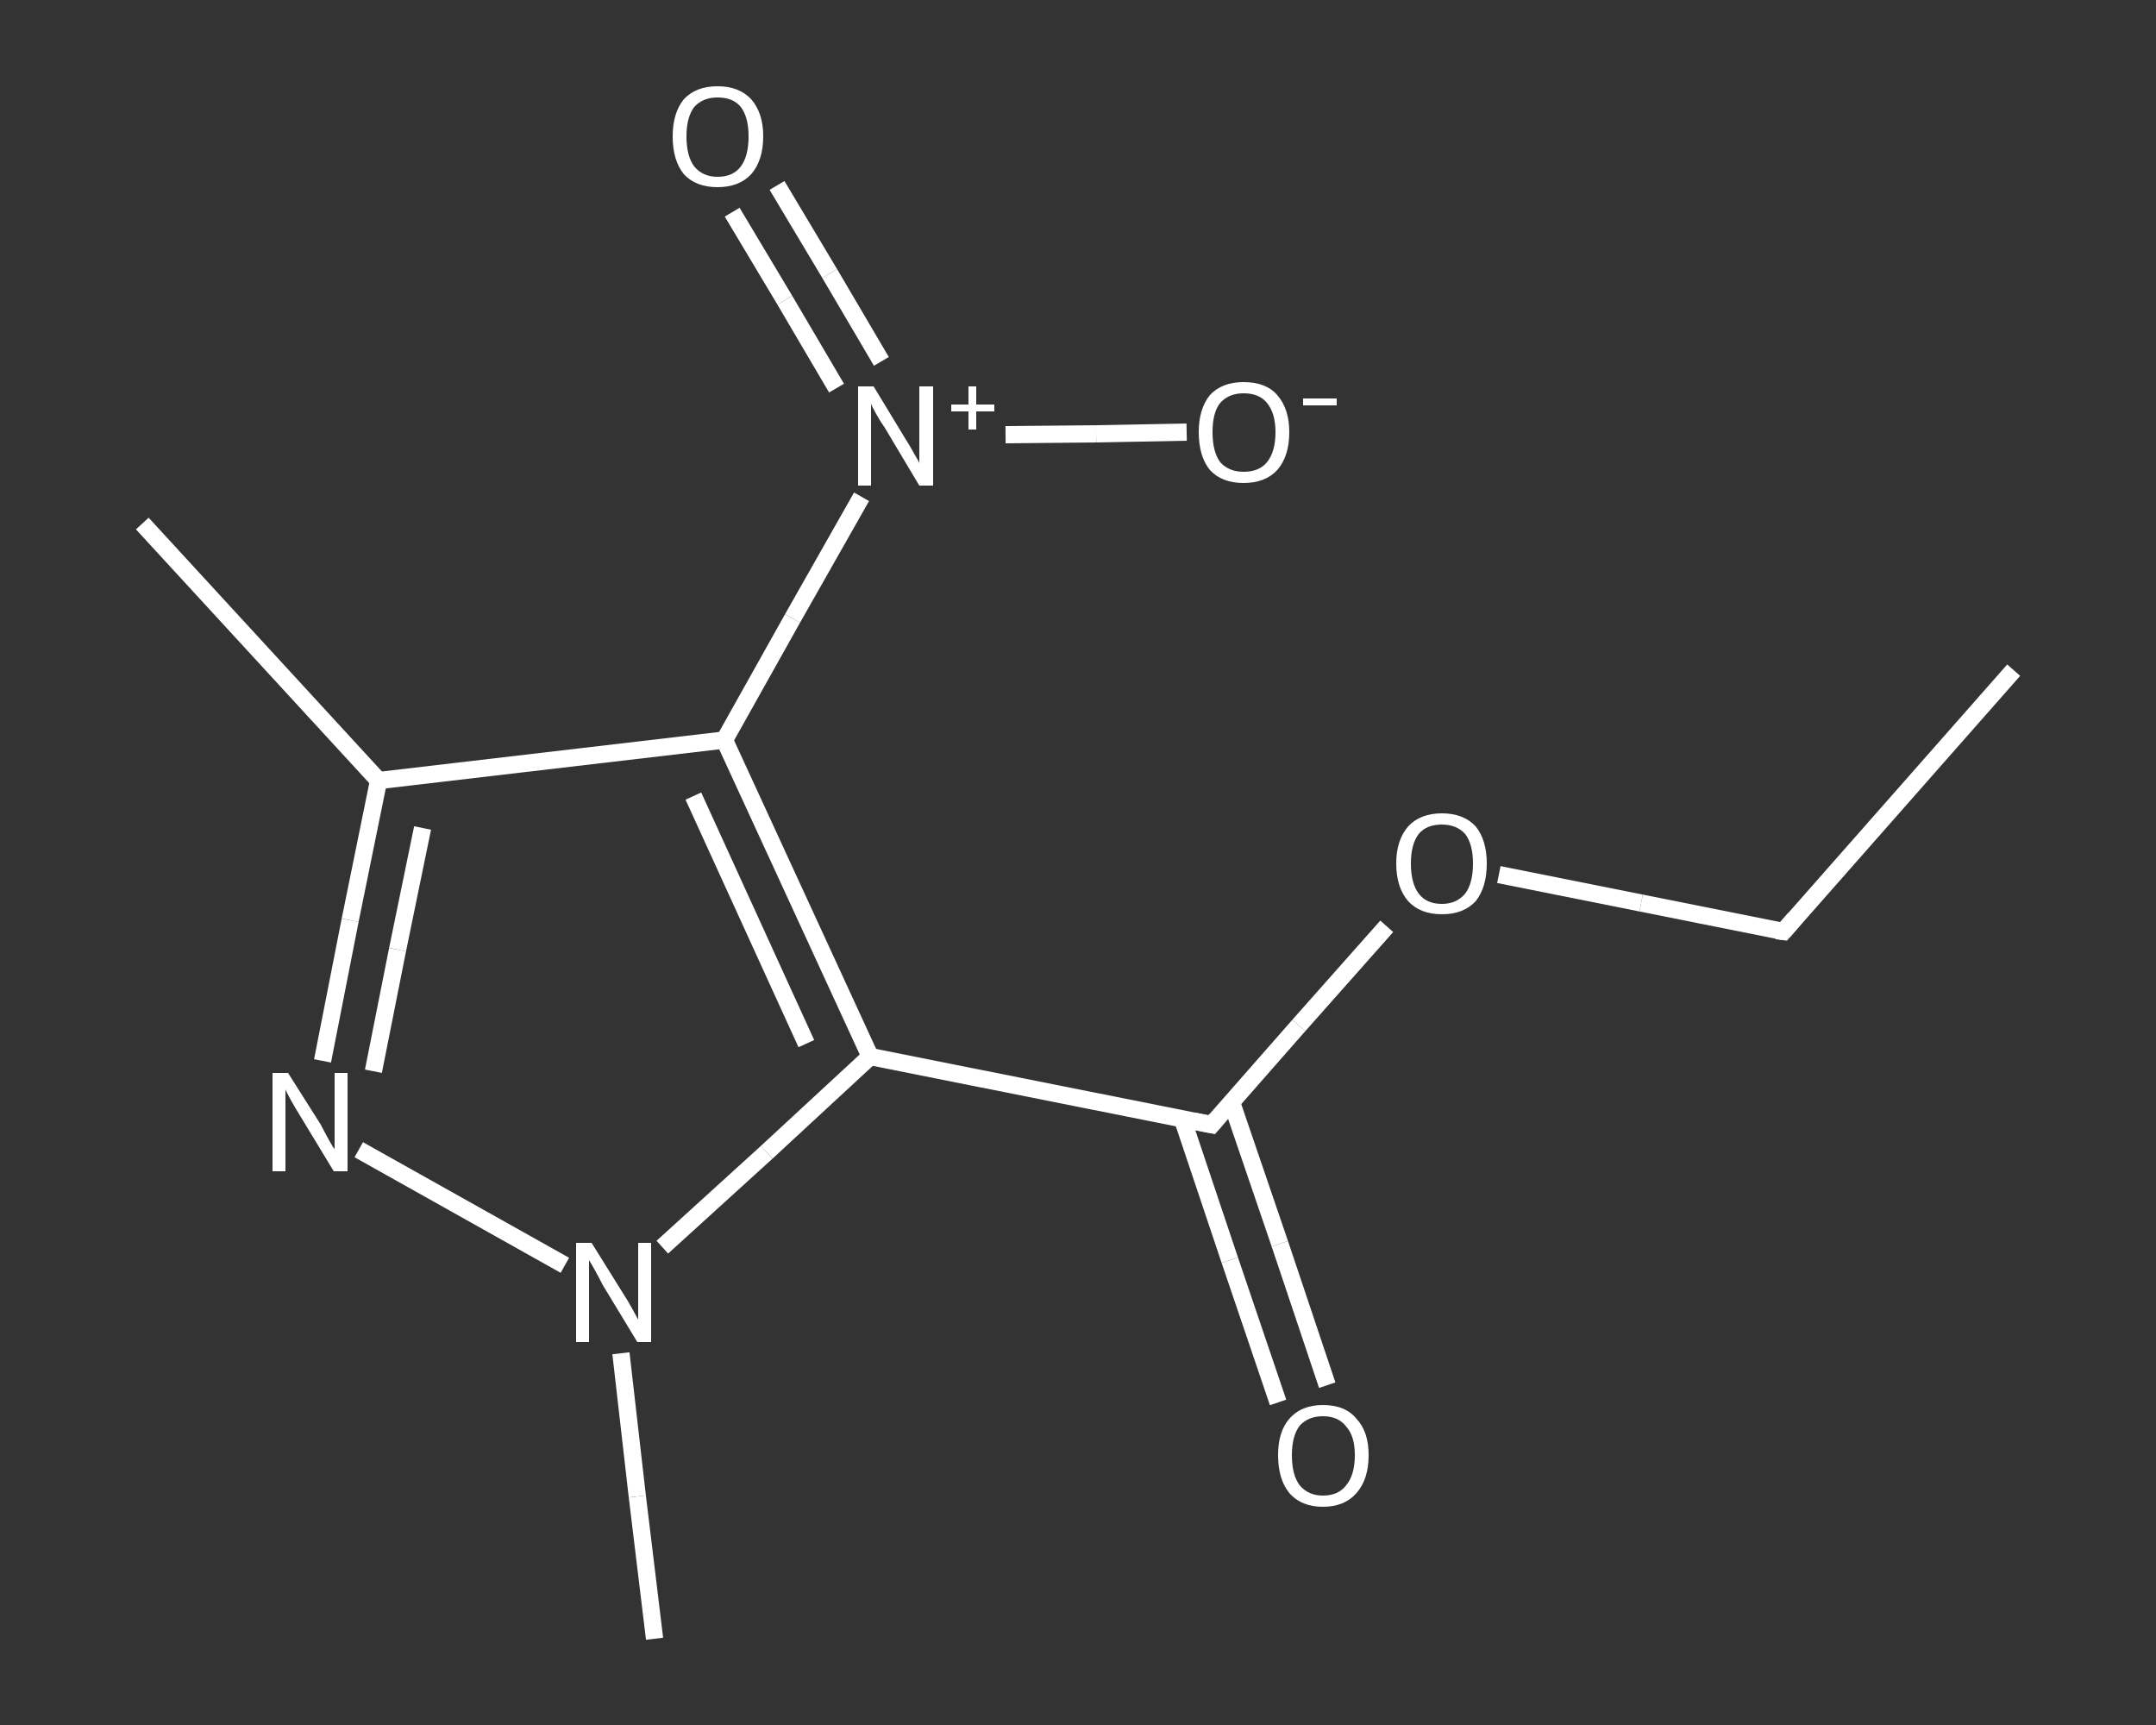<?xml version='1.0' encoding='iso-8859-1'?>
<svg version='1.1' baseProfile='full'
              xmlns='http://www.w3.org/2000/svg'
                      xmlns:rdkit='http://www.rdkit.org/xml'
                      xmlns:xlink='http://www.w3.org/1999/xlink'
                  xml:space='preserve'
width='250px' height='200px' viewBox='0 0 250 200'>
<rect x="0" y="0" width="250" height="200" fill="#333333" stroke="none"/>
<!-- END OF HEADER -->
<rect style='opacity:1.0;fill:transparent;stroke:none' width='250.0' height='200.0' x='0.0' y='0.0'> </rect>
<path class='bond-0 atom-0 atom-1' d='M 233.5,77.7 L 206.8,108.0' style='fill:none;fill-rule:evenodd;stroke:#FFFFFF;stroke-width:2.0px;stroke-linecap:butt;stroke-linejoin:miter;stroke-opacity:1' />
<path class='bond-1 atom-1 atom-2' d='M 206.8,108.0 L 190.3,104.7' style='fill:none;fill-rule:evenodd;stroke:#FFFFFF;stroke-width:2.0px;stroke-linecap:butt;stroke-linejoin:miter;stroke-opacity:1' />
<path class='bond-1 atom-1 atom-2' d='M 190.3,104.7 L 173.8,101.4' style='fill:none;fill-rule:evenodd;stroke:#FFFFFF;stroke-width:2.0px;stroke-linecap:butt;stroke-linejoin:miter;stroke-opacity:1' />
<path class='bond-2 atom-2 atom-3' d='M 160.8,107.4 L 150.6,118.9' style='fill:none;fill-rule:evenodd;stroke:#FFFFFF;stroke-width:2.0px;stroke-linecap:butt;stroke-linejoin:miter;stroke-opacity:1' />
<path class='bond-2 atom-2 atom-3' d='M 150.6,118.9 L 140.5,130.4' style='fill:none;fill-rule:evenodd;stroke:#FFFFFF;stroke-width:2.0px;stroke-linecap:butt;stroke-linejoin:miter;stroke-opacity:1' />
<path class='bond-3 atom-3 atom-4' d='M 137.1,129.7 L 142.6,146.1' style='fill:none;fill-rule:evenodd;stroke:#FFFFFF;stroke-width:2.0px;stroke-linecap:butt;stroke-linejoin:miter;stroke-opacity:1' />
<path class='bond-3 atom-3 atom-4' d='M 142.6,146.1 L 148.2,162.6' style='fill:none;fill-rule:evenodd;stroke:#FFFFFF;stroke-width:2.0px;stroke-linecap:butt;stroke-linejoin:miter;stroke-opacity:1' />
<path class='bond-3 atom-3 atom-4' d='M 142.8,127.8 L 148.4,144.2' style='fill:none;fill-rule:evenodd;stroke:#FFFFFF;stroke-width:2.0px;stroke-linecap:butt;stroke-linejoin:miter;stroke-opacity:1' />
<path class='bond-3 atom-3 atom-4' d='M 148.4,144.2 L 153.9,160.6' style='fill:none;fill-rule:evenodd;stroke:#FFFFFF;stroke-width:2.0px;stroke-linecap:butt;stroke-linejoin:miter;stroke-opacity:1' />
<path class='bond-4 atom-3 atom-5' d='M 140.5,130.4 L 100.9,122.5' style='fill:none;fill-rule:evenodd;stroke:#FFFFFF;stroke-width:2.0px;stroke-linecap:butt;stroke-linejoin:miter;stroke-opacity:1' />
<path class='bond-5 atom-5 atom-6' d='M 100.9,122.5 L 84.0,85.8' style='fill:none;fill-rule:evenodd;stroke:#FFFFFF;stroke-width:2.0px;stroke-linecap:butt;stroke-linejoin:miter;stroke-opacity:1' />
<path class='bond-5 atom-5 atom-6' d='M 93.5,121.0 L 80.4,92.3' style='fill:none;fill-rule:evenodd;stroke:#FFFFFF;stroke-width:2.0px;stroke-linecap:butt;stroke-linejoin:miter;stroke-opacity:1' />
<path class='bond-6 atom-6 atom-7' d='M 84.0,85.8 L 91.9,71.7' style='fill:none;fill-rule:evenodd;stroke:#FFFFFF;stroke-width:2.0px;stroke-linecap:butt;stroke-linejoin:miter;stroke-opacity:1' />
<path class='bond-6 atom-6 atom-7' d='M 91.9,71.7 L 99.9,57.6' style='fill:none;fill-rule:evenodd;stroke:#FFFFFF;stroke-width:2.0px;stroke-linecap:butt;stroke-linejoin:miter;stroke-opacity:1' />
<path class='bond-7 atom-7 atom-8' d='M 102.2,41.9 L 96.2,31.7' style='fill:none;fill-rule:evenodd;stroke:#FFFFFF;stroke-width:2.0px;stroke-linecap:butt;stroke-linejoin:miter;stroke-opacity:1' />
<path class='bond-7 atom-7 atom-8' d='M 96.2,31.7 L 90.1,21.5' style='fill:none;fill-rule:evenodd;stroke:#FFFFFF;stroke-width:2.0px;stroke-linecap:butt;stroke-linejoin:miter;stroke-opacity:1' />
<path class='bond-7 atom-7 atom-8' d='M 97.0,45.0 L 91.0,34.8' style='fill:none;fill-rule:evenodd;stroke:#FFFFFF;stroke-width:2.0px;stroke-linecap:butt;stroke-linejoin:miter;stroke-opacity:1' />
<path class='bond-7 atom-7 atom-8' d='M 91.0,34.8 L 84.9,24.6' style='fill:none;fill-rule:evenodd;stroke:#FFFFFF;stroke-width:2.0px;stroke-linecap:butt;stroke-linejoin:miter;stroke-opacity:1' />
<path class='bond-8 atom-7 atom-9' d='M 116.6,50.4 L 127.1,50.3' style='fill:none;fill-rule:evenodd;stroke:#FFFFFF;stroke-width:2.0px;stroke-linecap:butt;stroke-linejoin:miter;stroke-opacity:1' />
<path class='bond-8 atom-7 atom-9' d='M 127.1,50.3 L 137.6,50.1' style='fill:none;fill-rule:evenodd;stroke:#FFFFFF;stroke-width:2.0px;stroke-linecap:butt;stroke-linejoin:miter;stroke-opacity:1' />
<path class='bond-9 atom-6 atom-10' d='M 84.0,85.8 L 43.9,90.5' style='fill:none;fill-rule:evenodd;stroke:#FFFFFF;stroke-width:2.0px;stroke-linecap:butt;stroke-linejoin:miter;stroke-opacity:1' />
<path class='bond-10 atom-10 atom-11' d='M 43.9,90.5 L 16.5,60.7' style='fill:none;fill-rule:evenodd;stroke:#FFFFFF;stroke-width:2.0px;stroke-linecap:butt;stroke-linejoin:miter;stroke-opacity:1' />
<path class='bond-11 atom-10 atom-12' d='M 43.9,90.5 L 40.6,106.7' style='fill:none;fill-rule:evenodd;stroke:#FFFFFF;stroke-width:2.0px;stroke-linecap:butt;stroke-linejoin:miter;stroke-opacity:1' />
<path class='bond-11 atom-10 atom-12' d='M 40.6,106.7 L 37.4,123.0' style='fill:none;fill-rule:evenodd;stroke:#FFFFFF;stroke-width:2.0px;stroke-linecap:butt;stroke-linejoin:miter;stroke-opacity:1' />
<path class='bond-11 atom-10 atom-12' d='M 49.0,96.0 L 46.1,110.1' style='fill:none;fill-rule:evenodd;stroke:#FFFFFF;stroke-width:2.0px;stroke-linecap:butt;stroke-linejoin:miter;stroke-opacity:1' />
<path class='bond-11 atom-10 atom-12' d='M 46.1,110.1 L 43.3,124.2' style='fill:none;fill-rule:evenodd;stroke:#FFFFFF;stroke-width:2.0px;stroke-linecap:butt;stroke-linejoin:miter;stroke-opacity:1' />
<path class='bond-12 atom-12 atom-13' d='M 41.6,133.3 L 65.5,146.7' style='fill:none;fill-rule:evenodd;stroke:#FFFFFF;stroke-width:2.0px;stroke-linecap:butt;stroke-linejoin:miter;stroke-opacity:1' />
<path class='bond-13 atom-13 atom-14' d='M 72.0,156.9 L 73.9,173.5' style='fill:none;fill-rule:evenodd;stroke:#FFFFFF;stroke-width:2.0px;stroke-linecap:butt;stroke-linejoin:miter;stroke-opacity:1' />
<path class='bond-13 atom-13 atom-14' d='M 73.9,173.5 L 75.9,190.0' style='fill:none;fill-rule:evenodd;stroke:#FFFFFF;stroke-width:2.0px;stroke-linecap:butt;stroke-linejoin:miter;stroke-opacity:1' />
<path class='bond-14 atom-13 atom-5' d='M 76.8,144.6 L 88.9,133.6' style='fill:none;fill-rule:evenodd;stroke:#FFFFFF;stroke-width:2.0px;stroke-linecap:butt;stroke-linejoin:miter;stroke-opacity:1' />
<path class='bond-14 atom-13 atom-5' d='M 88.9,133.6 L 100.9,122.5' style='fill:none;fill-rule:evenodd;stroke:#FFFFFF;stroke-width:2.0px;stroke-linecap:butt;stroke-linejoin:miter;stroke-opacity:1' />
<path d='M 208.1,106.5 L 206.8,108.0 L 206.0,107.9' style='fill:none;stroke:#FFFFFF;stroke-width:2.0px;stroke-linecap:butt;stroke-linejoin:miter;stroke-opacity:1;' />
<path d='M 141.0,129.8 L 140.5,130.4 L 138.5,130.0' style='fill:none;stroke:#FFFFFF;stroke-width:2.0px;stroke-linecap:butt;stroke-linejoin:miter;stroke-opacity:1;' />
<path class='atom-2' d='M 161.9 100.1
Q 161.9 97.4, 163.3 95.8
Q 164.7 94.3, 167.2 94.3
Q 169.7 94.3, 171.1 95.8
Q 172.4 97.4, 172.4 100.1
Q 172.4 102.9, 171.1 104.5
Q 169.7 106.0, 167.2 106.0
Q 164.7 106.0, 163.3 104.5
Q 161.9 102.9, 161.9 100.1
M 167.2 104.8
Q 168.9 104.8, 169.9 103.6
Q 170.8 102.4, 170.8 100.1
Q 170.8 97.9, 169.9 96.7
Q 168.9 95.6, 167.2 95.6
Q 165.4 95.6, 164.5 96.7
Q 163.6 97.9, 163.6 100.1
Q 163.6 102.4, 164.5 103.6
Q 165.4 104.8, 167.2 104.8
' fill='#FFFFFF'/>
<path class='atom-4' d='M 148.2 168.7
Q 148.2 166.0, 149.5 164.5
Q 150.9 162.9, 153.4 162.9
Q 156.0 162.9, 157.3 164.5
Q 158.7 166.0, 158.7 168.7
Q 158.7 171.5, 157.3 173.1
Q 155.9 174.7, 153.4 174.7
Q 150.9 174.7, 149.5 173.1
Q 148.2 171.5, 148.2 168.7
M 153.4 173.4
Q 155.2 173.4, 156.1 172.2
Q 157.1 171.0, 157.1 168.7
Q 157.1 166.5, 156.1 165.4
Q 155.2 164.2, 153.4 164.2
Q 151.7 164.2, 150.7 165.3
Q 149.8 166.5, 149.8 168.7
Q 149.8 171.0, 150.7 172.2
Q 151.7 173.4, 153.4 173.4
' fill='#FFFFFF'/>
<path class='atom-7' d='M 101.3 44.8
L 105.0 50.9
Q 105.4 51.5, 106.0 52.6
Q 106.6 53.6, 106.6 53.7
L 106.6 44.8
L 108.2 44.8
L 108.2 56.3
L 106.6 56.3
L 102.6 49.6
Q 102.1 48.9, 101.6 48.0
Q 101.1 47.1, 101.0 46.8
L 101.0 56.3
L 99.5 56.3
L 99.5 44.8
L 101.3 44.8
' fill='#FFFFFF'/>
<path class='atom-7' d='M 110.3 46.9
L 112.3 46.9
L 112.3 44.8
L 113.2 44.8
L 113.2 46.9
L 115.3 46.9
L 115.3 47.7
L 113.2 47.7
L 113.2 49.8
L 112.3 49.8
L 112.3 47.7
L 110.3 47.7
L 110.3 46.9
' fill='#FFFFFF'/>
<path class='atom-8' d='M 78.0 15.8
Q 78.0 13.1, 79.3 11.5
Q 80.7 10.0, 83.2 10.0
Q 85.7 10.0, 87.1 11.5
Q 88.5 13.1, 88.5 15.8
Q 88.5 18.6, 87.1 20.2
Q 85.7 21.7, 83.2 21.7
Q 80.7 21.7, 79.3 20.2
Q 78.0 18.6, 78.0 15.8
M 83.2 20.5
Q 85.0 20.5, 85.9 19.3
Q 86.8 18.1, 86.8 15.8
Q 86.8 13.6, 85.9 12.4
Q 85.0 11.3, 83.2 11.3
Q 81.5 11.3, 80.5 12.4
Q 79.6 13.6, 79.6 15.8
Q 79.6 18.1, 80.5 19.3
Q 81.5 20.5, 83.2 20.5
' fill='#FFFFFF'/>
<path class='atom-9' d='M 139.0 50.1
Q 139.0 47.4, 140.3 45.8
Q 141.7 44.3, 144.2 44.3
Q 146.8 44.3, 148.1 45.8
Q 149.5 47.4, 149.5 50.1
Q 149.5 52.9, 148.1 54.5
Q 146.7 56.0, 144.2 56.0
Q 141.7 56.0, 140.3 54.5
Q 139.0 52.9, 139.0 50.1
M 144.2 54.7
Q 146.0 54.7, 146.9 53.6
Q 147.9 52.4, 147.9 50.1
Q 147.9 47.9, 146.9 46.7
Q 146.0 45.6, 144.2 45.6
Q 142.5 45.6, 141.5 46.7
Q 140.6 47.8, 140.6 50.1
Q 140.6 52.4, 141.5 53.6
Q 142.5 54.7, 144.2 54.7
' fill='#FFFFFF'/>
<path class='atom-9' d='M 151.1 46.2
L 155.0 46.2
L 155.0 47.0
L 151.1 47.0
L 151.1 46.2
' fill='#FFFFFF'/>
<path class='atom-12' d='M 33.4 124.4
L 37.2 130.4
Q 37.5 131.0, 38.1 132.1
Q 38.7 133.2, 38.8 133.2
L 38.8 124.4
L 40.3 124.4
L 40.3 135.8
L 38.7 135.8
L 34.7 129.2
Q 34.2 128.4, 33.7 127.5
Q 33.2 126.6, 33.1 126.3
L 33.1 135.8
L 31.6 135.8
L 31.6 124.4
L 33.4 124.4
' fill='#FFFFFF'/>
<path class='atom-13' d='M 68.6 144.1
L 72.4 150.2
Q 72.8 150.8, 73.4 151.9
Q 74.0 153.0, 74.0 153.0
L 74.0 144.1
L 75.5 144.1
L 75.5 155.6
L 73.9 155.6
L 69.9 149.0
Q 69.5 148.2, 69.0 147.3
Q 68.5 146.4, 68.3 146.1
L 68.3 155.6
L 66.8 155.6
L 66.8 144.1
L 68.6 144.1
' fill='#FFFFFF'/>
</svg>

